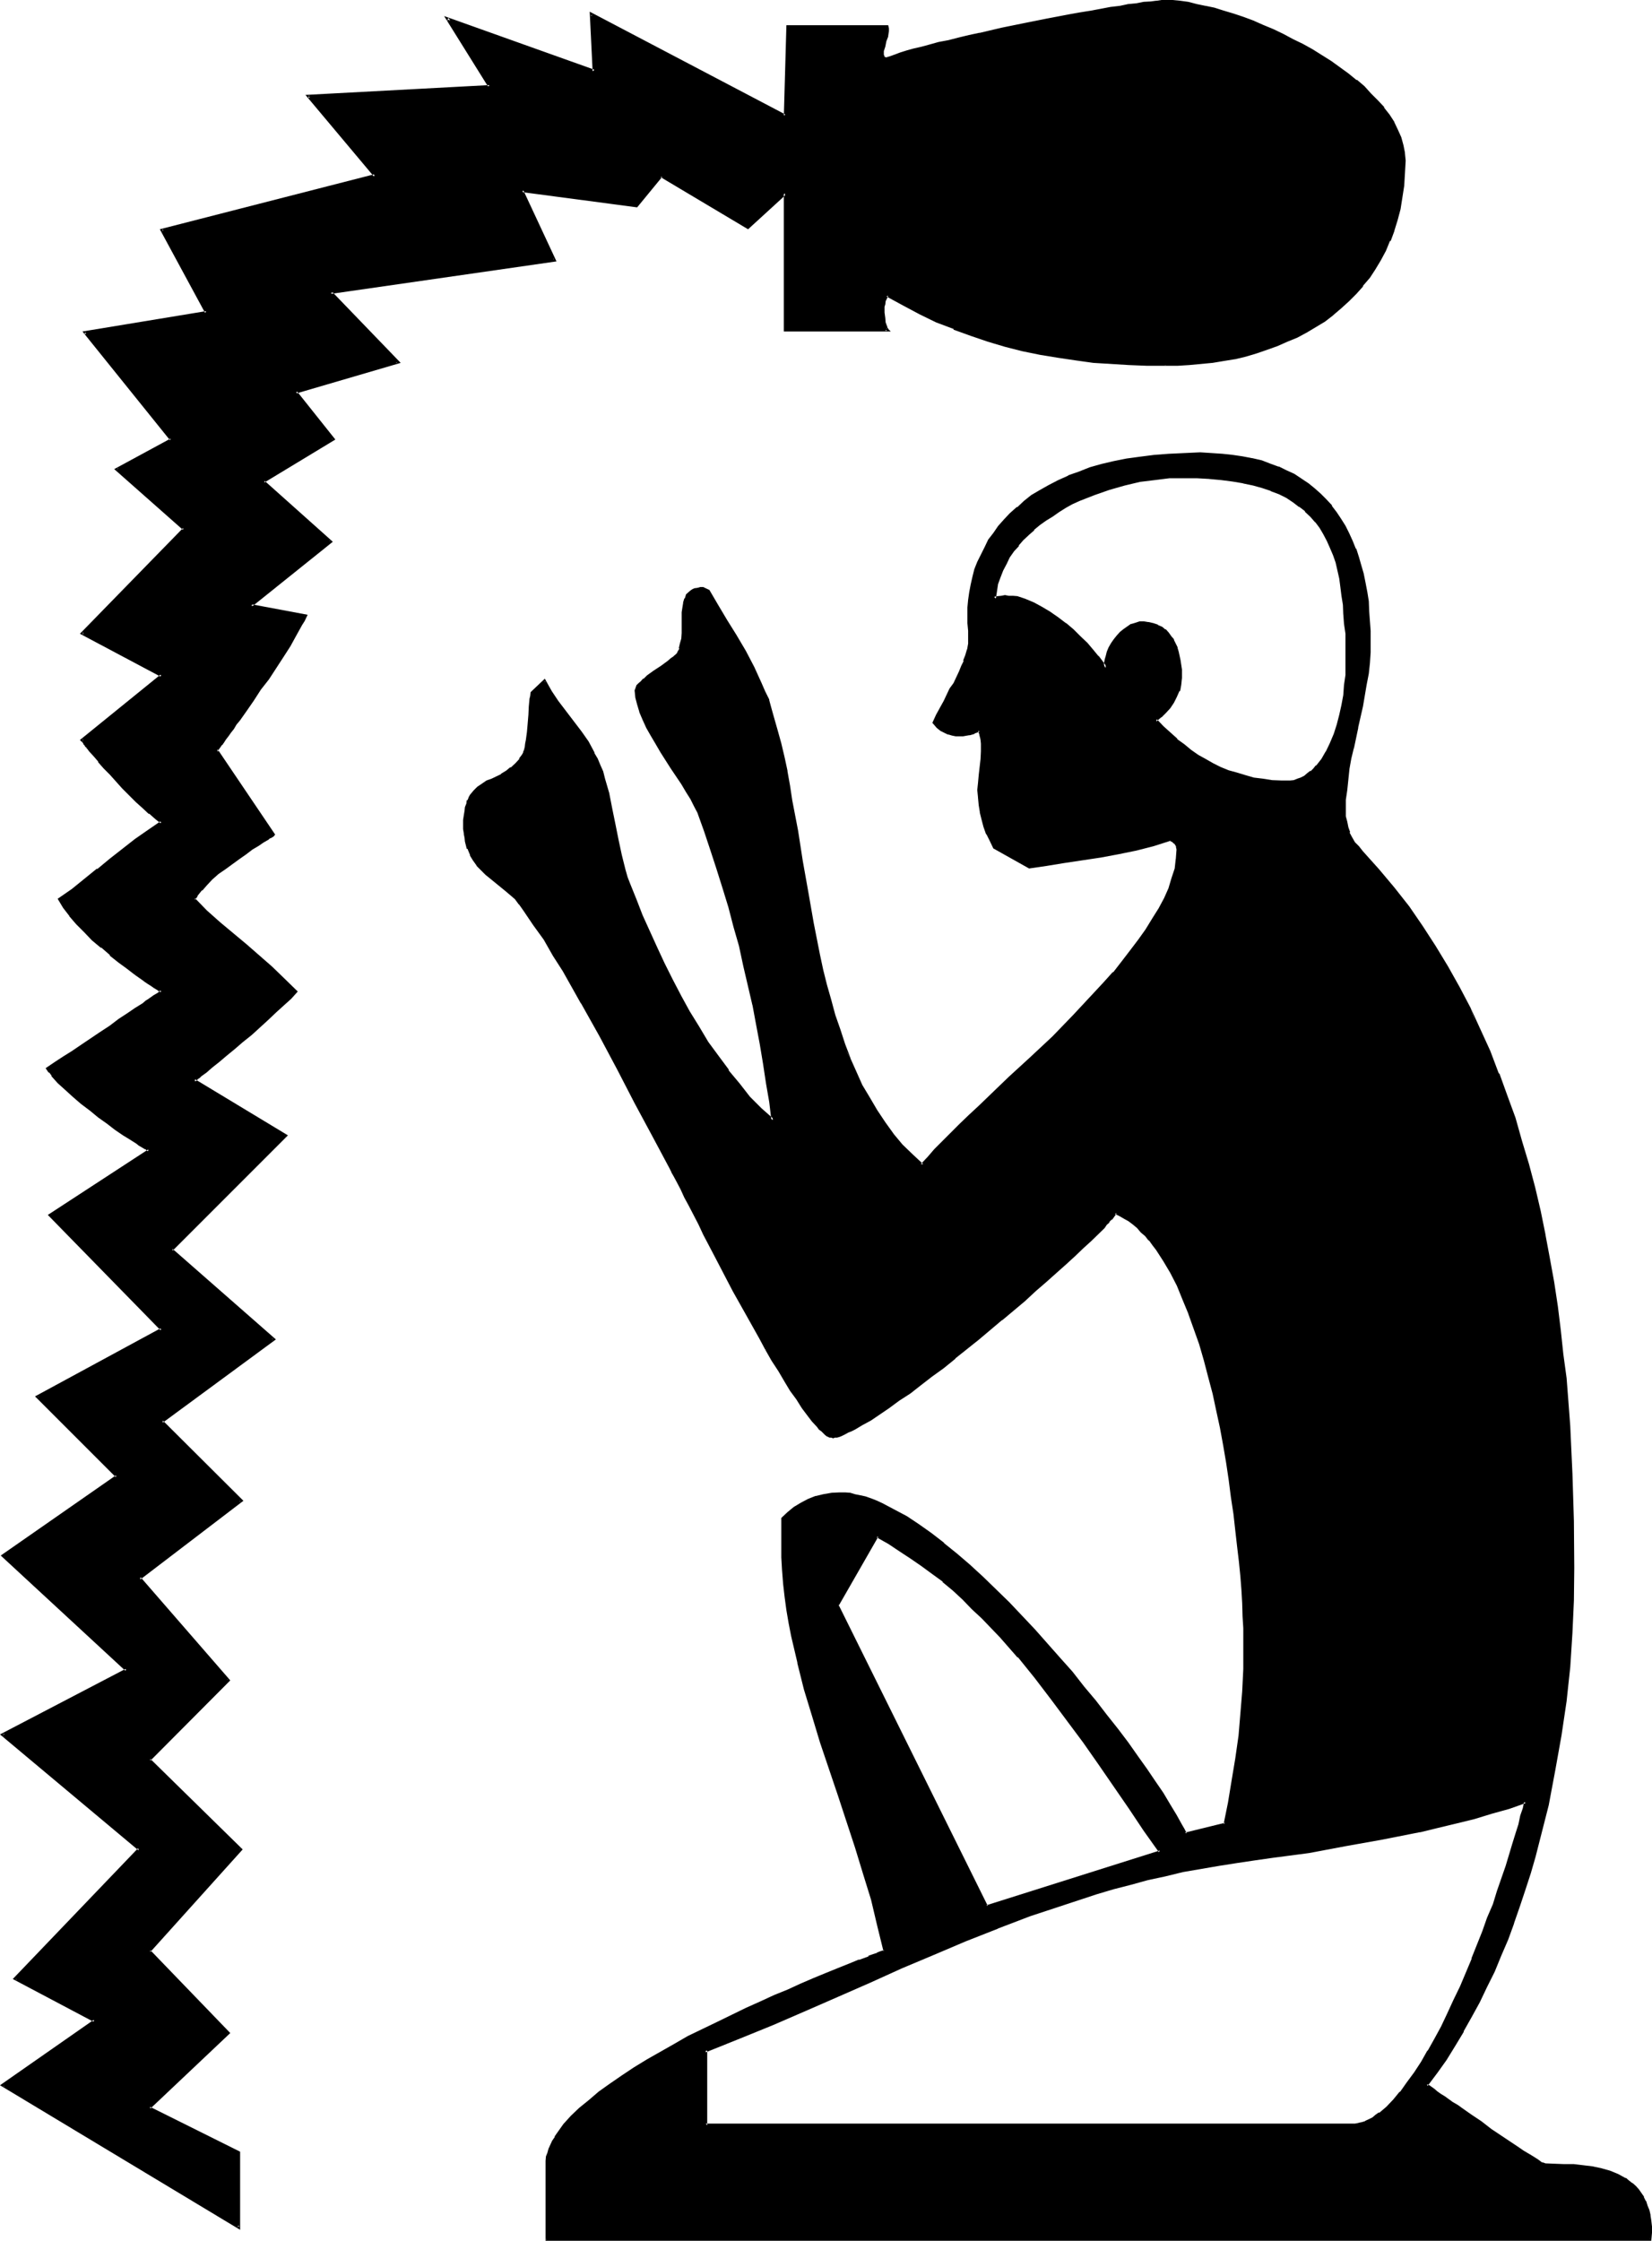 <?xml version="1.0" encoding="UTF-8" standalone="no"?>
<svg
   version="1.0"
   width="114.986mm"
   height="155.905mm"
   id="svg10"
   sodipodi:docname="Pure-Clean.wmf"
   xmlns:inkscape="http://www.inkscape.org/namespaces/inkscape"
   xmlns:sodipodi="http://sodipodi.sourceforge.net/DTD/sodipodi-0.dtd"
   xmlns="http://www.w3.org/2000/svg"
   xmlns:svg="http://www.w3.org/2000/svg">
  <sodipodi:namedview
     id="namedview10"
     pagecolor="#ffffff"
     bordercolor="#000000"
     borderopacity="0.25"
     inkscape:showpageshadow="2"
     inkscape:pageopacity="0.0"
     inkscape:pagecheckerboard="0"
     inkscape:deskcolor="#d1d1d1"
     inkscape:document-units="mm" />
  <defs
     id="defs1">
    <pattern
       id="WMFhbasepattern"
       patternUnits="userSpaceOnUse"
       width="6"
       height="6"
       x="0"
       y="0" />
  </defs>
  <path
     style="fill:#000000;fill-opacity:1;fill-rule:evenodd;stroke:none"
     d="m 230.784,403.872 -10.56,18.24 39.264,79.2 45.792,-14.4 -4.032,-5.568 -3.936,-5.856 -4.032,-5.856 -4.032,-5.76 -4.032,-5.856 -4.224,-5.76 -4.128,-5.664 -4.416,-5.568 -4.512,-5.472 -4.704,-5.28 -4.704,-5.088 -2.592,-2.4 -2.592,-2.4 -2.496,-2.304 -2.592,-2.208 -2.784,-2.304 -2.784,-2.112 -2.88,-1.92 -2.88,-1.92 -3.072,-1.92 z m 94.848,85.632 -4.992,0.672 -9.6,1.824 -4.512,0.96 -4.704,1.152 -4.512,1.056 -4.512,1.344 -4.512,1.248 -8.736,2.784 -8.736,3.072 -8.352,3.264 -8.544,3.36 -8.448,3.552 -8.448,3.552 -8.16,3.744 -8.64,3.648 -8.352,3.744 -8.544,3.744 -8.736,3.552 -8.928,3.552 v -0.192 19.776 h 170.016 0.768 l 1.056,-0.384 0.96,-0.096 0.768,-0.384 0.96,-0.48 0.96,-0.48 0.96,-0.672 0.864,-0.576 1.92,-1.536 1.92,-1.92 1.824,-2.112 1.728,-2.4 1.92,-2.592 1.824,-2.88 1.728,-2.88 1.824,-3.264 1.824,-3.264 1.536,-3.36 1.824,-3.552 1.632,-3.552 3.072,-7.296 2.688,-7.296 1.44,-3.552 1.344,-3.552 1.152,-3.36 1.056,-3.36 1.152,-3.264 0.96,-3.072 0.96,-2.88 0.864,-2.592 0.672,-2.496 0.576,-2.208 0.48,-2.112 0.192,-0.768 0.288,-0.864 -4.512,1.44 -4.512,1.344 -4.704,1.248 -4.608,1.344 -4.704,1.056 -4.896,1.152 -9.696,1.92 -9.696,1.824 -9.696,1.632 -9.504,1.44 -4.704,0.672 z M 143.808,588.96 v -19.584 l 0.192,-1.152 0.192,-0.96 0.096,-1.152 0.384,-0.96 0.48,-0.96 0.48,-1.152 0.576,-0.96 0.672,-1.152 1.632,-2.016 1.92,-2.112 2.304,-2.304 2.4,-2.112 2.592,-2.112 2.88,-2.112 3.072,-2.016 3.264,-2.112 3.36,-2.112 3.552,-2.112 3.552,-1.92 3.744,-2.112 7.584,-3.744 7.584,-3.744 3.744,-1.536 3.744,-1.824 3.552,-1.44 3.552,-1.632 3.36,-1.44 3.264,-1.344 3.072,-1.248 2.88,-1.152 2.592,-0.96 2.592,-0.96 2.112,-0.768 0.96,-0.48 0.96,-0.384 -1.44,-6.816 -1.824,-6.72 -2.112,-7.008 -2.016,-6.72 -4.608,-13.92 -4.512,-13.92 -2.208,-6.912 -1.92,-7.008 -2.016,-6.912 -1.44,-6.912 -0.768,-3.456 -0.48,-3.552 -0.48,-3.36 -0.48,-3.552 -0.192,-3.456 -0.288,-3.36 v -3.552 -3.36 -3.264 l 1.536,-1.44 1.632,-1.344 1.824,-1.056 1.728,-0.96 1.92,-0.672 2.112,-0.672 2.112,-0.288 2.112,-0.192 1.344,0.192 1.248,0.096 1.44,0.192 1.344,0.288 1.44,0.384 1.44,0.48 1.44,0.672 1.44,0.576 1.44,0.864 1.632,0.768 3.264,1.824 3.264,2.112 3.168,2.208 3.456,2.592 3.36,2.88 3.36,2.976 3.456,3.072 3.36,3.36 3.36,3.36 3.552,3.552 3.264,3.552 6.624,7.488 3.264,3.744 3.072,3.648 3.072,3.744 2.88,3.84 2.88,3.552 2.784,3.648 2.4,3.552 2.4,3.36 2.304,3.36 2.112,3.072 1.728,2.976 1.632,2.688 1.44,2.592 0.672,1.152 0.672,1.152 10.368,-2.496 1.056,-5.76 1.152,-5.664 0.96,-5.952 0.672,-5.856 0.672,-5.856 0.288,-5.952 0.288,-5.856 0.192,-5.568 v -2.496 l -0.192,-2.688 -0.096,-3.072 -0.192,-3.456 -0.192,-3.36 -0.288,-3.744 -0.288,-4.032 -0.384,-4.032 -0.48,-4.224 -0.48,-4.128 -0.672,-4.608 -0.576,-4.32 -0.864,-4.512 -0.768,-4.512 -0.864,-4.704 -0.96,-4.512 -0.96,-4.512 -1.056,-4.416 -1.152,-4.32 -1.344,-4.224 -1.248,-4.224 -1.44,-3.84 -1.632,-3.936 -1.44,-3.552 -1.824,-3.36 -1.728,-3.072 -2.016,-2.88 -0.96,-1.344 -0.96,-1.248 -0.96,-1.152 -1.152,-1.152 -1.056,-1.152 -1.056,-0.96 -1.056,-0.768 -1.344,-0.672 -1.152,-0.672 -1.248,-0.576 -0.288,0.48 -0.48,0.48 -0.576,0.672 -0.48,0.576 -0.576,0.672 -0.864,0.768 -1.632,1.632 -1.728,1.824 -2.112,1.92 -2.112,2.112 -2.4,2.112 -2.4,2.4 -2.784,2.304 -2.784,2.4 -2.88,2.592 -5.952,4.992 -6.144,5.184 -6.144,4.992 -3.072,2.304 -3.072,2.4 -2.88,2.208 -2.976,2.112 -2.688,1.92 -2.592,2.016 -2.592,1.632 -2.304,1.536 -2.208,1.344 -1.92,1.152 -1.056,0.48 -0.768,0.288 -0.768,0.48 -0.864,0.288 -0.672,0.192 -0.576,0.192 -0.48,0.192 h -0.48 -0.48 l -0.48,-0.192 -0.384,-0.192 -0.48,-0.288 -0.48,-0.48 -0.672,-0.384 -0.48,-0.576 -0.576,-0.672 -1.152,-1.344 -1.344,-1.728 -1.44,-1.824 -1.44,-2.208 -1.632,-2.304 -1.44,-2.592 -1.632,-2.592 -1.728,-2.688 -1.632,-2.976 -1.632,-2.88 -3.552,-6.24 -3.36,-6.144 -3.264,-6.144 -1.632,-3.072 -1.44,-2.976 -1.44,-2.688 -1.344,-2.784 -1.248,-2.592 -1.344,-2.4 -1.056,-2.112 -1.056,-2.112 -0.96,-1.728 -0.768,-1.536 -0.288,-0.576 -0.384,-0.672 -0.096,-0.48 -0.384,-0.48 -4.512,-8.448 -4.704,-8.736 -4.512,-8.64 -4.704,-8.928 -4.8,-8.736 -4.896,-8.352 -2.592,-4.224 -2.4,-4.032 -2.784,-4.032 -2.496,-3.936 -1.152,-1.44 -1.344,-1.248 -1.248,-1.344 -1.344,-1.152 -2.592,-2.112 -2.4,-2.016 -1.248,-1.152 -0.96,-1.152 -0.96,-1.344 -0.864,-1.44 -0.672,-1.536 -0.576,-1.824 -0.192,-0.96 -0.192,-1.152 v -1.152 -1.056 -1.344 -1.248 l 0.192,-1.056 0.192,-0.96 0.288,-0.96 0.288,-0.768 0.384,-0.672 0.288,-0.672 0.96,-1.248 0.96,-0.768 1.152,-0.864 1.152,-0.672 1.248,-0.576 2.592,-1.344 1.344,-0.768 1.248,-0.96 1.152,-1.152 1.152,-1.344 0.672,-0.768 0.48,-0.768 0.096,-0.864 0.192,-0.672 0.192,-0.96 0.096,-0.96 0.384,-2.112 0.096,-2.112 0.192,-2.208 0.192,-2.304 0.096,-1.92 0.192,-0.96 0.192,-0.768 3.168,-3.264 0.864,1.44 0.768,1.44 1.824,2.784 4.032,5.28 2.112,2.592 1.728,2.784 1.632,2.88 0.864,1.44 0.576,1.632 0.672,1.824 0.672,1.92 0.96,3.84 0.96,4.032 0.768,4.128 0.672,4.032 0.768,4.032 1.152,3.84 0.48,1.824 0.864,1.92 1.632,4.032 1.536,4.224 2.016,4.128 1.92,4.224 1.92,4.224 2.112,4.224 2.208,4.32 2.304,4.032 2.4,4.032 2.496,4.032 2.688,3.936 2.784,3.744 2.688,3.36 2.976,3.552 3.072,3.072 3.072,2.88 -0.672,-4.8 -0.672,-4.992 -0.768,-5.184 -0.96,-5.088 -0.96,-5.088 -1.056,-5.184 -2.208,-10.368 -1.344,-5.184 -1.248,-5.184 -1.44,-5.184 -1.44,-4.992 -1.632,-4.992 -1.632,-4.992 -1.824,-4.992 -1.728,-4.896 -0.768,-1.632 -1.056,-1.92 -1.056,-1.92 -1.344,-1.92 -2.688,-4.224 -2.784,-4.224 -1.344,-2.208 -1.248,-2.112 -1.152,-2.112 -0.96,-2.112 -0.768,-1.92 -0.672,-1.92 -0.288,-2.016 -0.192,-1.728 v -0.48 l 0.288,-0.48 0.48,-0.672 0.672,-0.672 0.672,-0.576 0.768,-0.672 1.92,-1.344 1.824,-1.248 1.92,-1.344 0.864,-0.576 0.576,-0.672 0.672,-0.48 0.288,-0.48 0.672,-1.152 0.288,-1.248 0.192,-1.536 0.192,-1.248 v -2.88 l 0.192,-2.784 v -1.248 l 0.288,-1.152 0.288,-1.152 0.384,-0.768 0.768,-0.864 0.288,-0.288 0.48,-0.384 0.576,-0.096 0.576,-0.192 h 0.672 l 0.768,-0.192 1.344,0.672 2.208,3.936 2.496,4.032 2.4,4.032 2.4,4.032 2.304,4.224 1.92,4.128 0.96,2.304 0.768,2.112 0.864,2.208 0.672,2.496 0.96,3.168 0.768,3.552 0.864,3.552 0.768,3.744 0.768,3.744 0.672,3.84 1.44,7.968 1.344,8.064 1.248,8.256 1.44,8.256 1.824,8.064 0.768,4.032 0.96,4.032 1.152,4.032 1.152,3.84 1.152,3.936 1.44,3.648 1.248,3.744 1.632,3.744 1.632,3.36 1.92,3.456 1.92,3.36 2.112,3.072 2.304,3.072 2.4,2.784 2.592,2.688 2.784,2.592 1.632,-1.92 1.92,-2.112 2.112,-2.112 2.112,-2.112 2.208,-2.4 2.4,-2.304 2.592,-2.4 2.784,-2.4 5.28,-5.184 5.664,-5.28 5.664,-5.568 5.664,-5.472 5.376,-5.664 2.592,-2.88 2.4,-2.784 2.4,-2.88 2.304,-2.784 2.112,-2.88 1.92,-2.784 1.728,-2.688 1.632,-2.784 1.44,-2.688 1.152,-2.592 0.96,-2.784 0.672,-2.592 0.288,-2.4 0.192,-2.592 v -0.864 l -0.48,-0.576 -0.48,-0.672 -0.96,-0.48 -4.416,1.248 -4.608,1.152 -4.608,1.152 -4.608,0.768 -9.6,1.536 -4.704,0.576 -4.608,0.864 -9.216,-5.376 -0.864,-1.728 -0.768,-1.824 -0.672,-1.728 -0.672,-2.016 -0.48,-1.92 -0.096,-1.92 -0.384,-1.92 v -1.92 l 0.192,-1.824 0.192,-2.112 0.48,-4.224 v -2.016 -2.112 -0.96 l -0.192,-0.864 -0.288,-0.768 -0.384,-0.864 h -0.096 l -0.192,0.192 -0.48,0.192 -0.48,0.096 -0.48,0.192 -0.864,0.288 -0.768,0.192 -0.864,0.192 h -1.728 l -0.96,-0.192 -1.152,-0.288 -0.96,-0.48 -0.96,-0.48 -0.96,-0.864 -0.864,-0.96 0.864,-1.92 0.96,-1.92 0.96,-1.824 0.768,-1.632 0.864,-1.632 0.96,-1.44 1.44,-3.072 0.672,-1.44 0.672,-1.248 0.48,-1.632 0.288,-1.44 0.288,-1.632 0.192,-1.632 v -1.728 l -0.192,-2.016 -0.096,-1.92 v -2.112 l 0.096,-2.112 0.384,-1.92 0.288,-2.112 0.48,-1.92 0.672,-1.92 0.768,-1.92 0.864,-1.92 0.96,-2.016 0.96,-1.728 1.248,-1.92 1.344,-1.824 1.44,-1.632 1.632,-1.728 1.728,-1.632 1.824,-1.44 2.112,-1.632 2.112,-1.344 2.208,-1.248 2.592,-1.248 2.592,-1.152 2.784,-1.152 2.88,-0.96 3.072,-0.96 3.072,-0.672 3.36,-0.768 3.552,-0.48 3.744,-0.48 3.84,-0.384 4.128,-0.192 h 4.128 2.976 l 2.88,0.192 2.592,0.384 2.688,0.288 2.496,0.672 2.4,0.48 2.208,0.768 2.304,0.864 1.92,0.96 2.112,0.96 1.824,1.056 1.728,1.344 1.824,1.248 1.44,1.536 1.44,1.44 1.44,1.632 1.344,1.536 1.056,1.824 1.152,1.728 0.96,2.016 0.96,2.112 0.864,1.92 0.768,2.112 0.672,2.208 0.672,2.304 0.48,2.208 0.288,2.496 0.288,2.4 0.384,2.592 0.192,2.592 0.096,2.592 v 2.592 3.072 l -0.288,2.688 -0.384,2.88 -0.288,2.976 -1.152,5.664 -1.056,5.472 -1.344,5.472 -0.48,2.784 -0.48,2.688 -0.48,2.592 -0.288,2.784 -0.192,2.784 -0.192,2.496 0.192,1.824 0.192,1.44 0.288,1.44 0.48,1.44 0.672,1.344 0.768,1.248 0.96,1.152 1.152,1.344 4.224,4.608 4.032,5.088 3.84,4.8 3.552,5.184 3.456,5.184 3.168,5.28 3.072,5.568 2.976,5.472 2.496,5.664 2.592,5.664 2.304,5.76 2.304,6.048 1.92,5.76 1.92,5.952 1.632,6.144 1.728,6.144 1.344,6.144 1.44,6.144 1.152,6.144 0.96,6.336 0.96,6.336 0.96,6.24 0.672,6.336 0.672,6.336 0.576,6.24 0.48,6.336 0.384,6.336 0.288,6.24 0.192,6.144 0.096,6.336 0.192,12.288 -0.192,8.544 -0.096,4.32 -0.384,4.224 -0.096,4.512 -0.48,4.416 -0.384,4.512 -0.576,4.512 -1.344,9.024 -1.44,9.12 -1.92,9.024 -0.96,4.512 -1.152,4.512 -1.152,4.512 -1.248,4.416 -1.536,4.512 -1.44,4.32 -1.44,4.416 -1.632,4.224 -1.728,4.128 -1.824,4.224 -1.92,4.032 -1.92,4.032 -2.112,3.936 -2.112,3.648 -2.304,3.744 -2.208,3.744 -2.4,3.552 -2.592,3.36 0.48,0.384 0.672,0.48 0.768,0.48 0.768,0.576 0.96,0.672 1.056,0.672 2.016,1.44 1.344,0.768 1.152,0.864 2.4,1.728 2.592,1.824 2.784,1.92 2.496,1.824 2.496,1.536 2.208,1.632 1.152,0.672 1.92,1.248 0.96,0.48 0.864,0.576 0.576,0.48 0.576,0.288 0.48,0.192 0.48,0.096 0.096,0.192 h 4.896 l 2.4,0.192 2.4,0.096 2.496,0.384 2.4,0.48 2.208,0.672 2.112,0.768 1.92,1.152 1.056,0.576 0.768,0.672 0.768,0.864 0.864,0.768 0.672,0.96 0.576,0.96 0.48,0.96 0.48,1.152 0.384,1.344 0.288,1.248 0.288,1.44 v 1.44 1.632 1.824 z M 306.528,95.904 h -4.704 l -4.8,-0.192 -4.704,-0.288 -4.704,-0.48 -4.608,-0.48 -4.704,-0.672 -4.704,-0.864 -4.512,-1.056 -4.704,-1.152 -4.512,-1.344 -4.512,-1.44 -4.416,-1.728 -4.512,-1.824 -4.32,-2.112 -4.416,-2.208 -4.32,-2.496 -0.384,0.672 -0.288,0.864 -0.288,0.768 v 0.768 l -0.192,1.632 0.192,1.344 0.288,1.248 0.288,0.96 0.192,0.48 0.192,0.192 v 0.192 0.096 h -26.88 v -36 l -9.696,9.024 -22.944,-13.536 -6.432,7.776 -30.048,-3.936 8.352,18.336 -58.752,8.544 17.76,18.24 -26.88,7.872 9.696,12.48 -18.24,11.04 17.664,15.84 -20.928,16.8 14.4,2.688 -0.576,1.152 -0.672,1.152 -1.44,2.592 -1.632,2.688 -1.824,2.976 -3.84,5.76 -2.112,2.88 -1.92,2.784 -1.824,2.784 -1.728,2.592 -0.96,1.056 -0.672,1.056 -0.768,1.056 -0.672,0.96 -0.672,0.864 -0.48,0.672 -0.48,0.768 -0.48,0.48 -0.288,0.48 -0.192,0.288 -0.192,0.192 -0.192,0.192 15.072,22.08 -0.192,0.192 -0.096,0.192 -0.384,0.192 -0.48,0.096 -0.48,0.384 -1.152,0.768 -1.248,0.768 -1.632,1.056 -1.728,1.248 -1.824,1.248 -3.552,2.592 -1.728,1.536 -1.632,1.248 -1.632,1.44 -1.344,1.44 -1.056,1.344 -0.384,0.672 -0.288,0.576 3.264,3.072 3.36,3.072 6.816,5.952 6.72,6.048 3.456,2.88 3.168,3.264 -1.632,1.632 -1.728,1.728 -2.112,1.92 -2.112,1.92 -4.32,3.936 -2.304,1.92 -2.208,1.824 -2.016,1.728 -2.016,1.632 -1.632,1.44 -0.864,0.672 -0.768,0.672 -0.864,0.48 -0.48,0.48 -0.48,0.48 -0.48,0.288 -0.288,0.288 -0.288,0.192 -0.192,0.192 24.192,14.496 -30.144,30.048 26.784,23.52 -29.376,21.6 20.832,20.832 -26.688,20.352 23.424,26.88 -20.832,20.832 24.096,23.616 -24.096,26.784 20.832,21.504 -20.832,19.68 23.424,11.712 v 19.68 L 0.672,548.352 24.864,531.36 3.84,520.224 36.672,486.336 0.672,456.288 33.312,439.104 0.672,409.056 30.72,388.224 9.888,367.2 42.528,349.632 13.056,319.488 39.264,302.592 V 302.4 h -0.192 l -0.288,-0.192 -0.288,-0.288 -0.48,-0.288 -0.672,-0.384 -0.672,-0.288 -0.672,-0.48 -1.632,-1.152 -1.92,-1.152 -1.92,-1.44 -2.208,-1.632 -2.112,-1.632 -2.496,-1.728 -2.016,-1.824 -2.304,-1.728 -1.92,-1.92 -1.92,-1.824 -1.632,-1.728 -0.864,-0.864 -0.576,-0.96 2.016,-1.248 2.304,-1.44 2.4,-1.536 2.496,-1.536 4.992,-3.456 2.4,-1.632 2.4,-1.728 2.112,-1.44 2.304,-1.44 1.728,-1.344 0.96,-0.672 0.672,-0.48 0.768,-0.48 0.672,-0.48 0.48,-0.288 0.48,-0.384 0.384,-0.288 0.288,-0.192 0.192,-0.096 -0.192,-0.192 -0.288,-0.192 -0.384,-0.288 -0.48,-0.288 -0.672,-0.384 -0.576,-0.48 -0.672,-0.48 -0.768,-0.48 -0.96,-0.672 -1.824,-1.248 -2.304,-1.632 -2.016,-1.632 -2.304,-1.728 -2.304,-1.92 -2.208,-2.112 -2.304,-2.112 -1.92,-2.112 -1.728,-2.112 -1.632,-2.112 -0.672,-1.152 -0.672,-0.96 3.456,-2.4 6.72,-5.376 3.264,-2.592 6.816,-5.088 3.168,-2.496 3.456,-2.208 -1.44,-1.152 -1.632,-1.248 -1.824,-1.632 -1.632,-1.632 -3.552,-3.552 -3.36,-3.552 -1.44,-1.824 -1.44,-1.632 -1.344,-1.44 -1.152,-1.248 -0.48,-0.672 -0.48,-0.48 -0.288,-0.48 -0.288,-0.48 -0.192,-0.192 -0.192,-0.288 -0.096,-0.192 L 42.528,177.6 21.696,166.464 48.48,139.008 30.72,123.36 45.12,115.584 22.272,87.264 54.336,82.176 42.528,60.672 98.688,46.272 81.12,25.248 128.832,22.656 117.6,5.088 l 38.688,13.728 -0.672,-15.072 50.88,26.688 0.672,-23.424 h 26.208 l 0.096,0.48 V 8.16 l -0.288,1.248 -0.288,1.44 -0.48,1.344 -0.192,1.248 -0.192,0.48 v 0.48 l 0.192,0.48 0.288,0.384 0.384,0.096 0.48,0.192 0.96,-0.48 1.152,-0.48 1.44,-0.48 1.728,-0.48 1.824,-0.48 1.92,-0.48 2.304,-0.672 2.4,-0.48 2.4,-0.672 2.592,-0.576 2.784,-0.672 2.88,-0.672 5.856,-1.152 5.952,-1.248 5.952,-1.344 5.856,-1.056 2.88,-0.576 2.784,-0.48 2.592,-0.48 2.496,-0.48 2.496,-0.288 2.4,-0.288 2.112,-0.384 1.728,-0.288 1.824,-0.192 1.632,-0.192 h 1.248 l 0.96,-0.096 1.92,0.096 2.016,0.192 2.112,0.384 2.016,0.288 2.496,0.48 2.4,0.672 2.4,0.576 2.4,0.864 2.592,0.768 2.592,0.96 2.592,1.152 2.784,1.152 2.592,1.248 2.592,1.344 2.592,1.248 2.592,1.44 4.8,3.072 4.512,3.264 2.112,1.632 1.92,1.728 2.016,1.824 1.536,1.92 1.632,1.824 1.44,1.92 1.344,1.92 0.96,1.92 0.768,2.016 0.672,1.92 0.288,2.112 0.192,1.92 -0.192,3.36 -0.096,3.264 -0.48,3.072 -0.672,2.88 -0.672,2.88 -0.768,2.976 -1.152,2.592 -1.152,2.592 -1.248,2.4 -1.44,2.4 -1.44,2.304 -1.824,2.112 -1.824,2.016 -1.728,2.016 -2.112,1.728 -2.112,1.824 -2.208,1.536 -2.304,1.536 -2.4,1.44 -2.4,1.248 -2.592,1.152 -2.592,1.152 -2.784,0.96 -2.784,0.96 -2.688,0.672 -2.88,0.768 -2.976,0.48 -3.072,0.48 -2.88,0.384 -3.072,0.288 -3.072,0.192 z m 4.704,29.376 -1.728,0.192 h -2.016 l -3.84,0.288 -3.84,0.672 -4.032,0.768 -3.936,1.152 -4.032,1.44 -3.84,1.632 -2.016,0.768 -1.728,1.056 -1.824,1.056 -1.728,1.152 -1.632,1.152 -1.632,1.152 -1.632,1.248 -1.44,1.344 -1.248,1.44 -1.344,1.44 -1.248,1.632 -1.152,1.632 -0.768,1.536 -0.96,1.824 -0.672,1.728 -0.672,2.016 -0.48,1.728 -0.288,2.112 0.96,-0.288 0.96,-0.192 h 0.96 0.96 l 1.152,0.192 0.96,0.096 2.112,0.48 2.208,1.056 2.112,1.056 2.112,1.344 2.112,1.44 2.112,1.632 1.92,1.632 1.92,1.728 1.632,1.824 1.632,1.536 1.44,1.632 1.152,1.632 0.96,1.44 v -1.152 -0.96 l 0.288,-1.056 0.384,-0.96 0.48,-1.152 0.672,-0.96 0.576,-1.152 0.672,-0.96 0.768,-0.864 1.056,-0.768 0.96,-0.672 0.96,-0.672 1.152,-0.288 0.96,-0.288 h 1.056 l 1.152,0.096 1.344,0.384 1.056,0.48 1.152,0.48 0.864,0.672 0.768,0.768 0.672,0.768 0.576,1.056 0.576,0.96 0.48,0.96 0.288,1.152 0.48,2.208 0.192,2.304 0.096,2.208 -0.096,1.632 -0.48,1.632 -0.672,1.632 -0.864,1.44 -0.96,1.248 -1.056,1.344 -1.152,1.248 -1.344,0.96 2.016,1.824 1.728,1.632 1.824,1.632 1.728,1.536 1.92,1.536 1.824,1.248 2.112,1.152 1.92,1.152 1.92,0.96 2.112,0.768 2.112,0.864 2.208,0.576 2.304,0.48 2.4,0.48 2.592,0.384 2.592,0.096 h 1.152 l 0.96,-0.096 1.152,-0.192 0.96,-0.288 0.768,-0.384 0.96,-0.48 1.056,-0.576 0.768,-0.672 0.768,-0.672 0.672,-0.768 1.44,-1.824 1.152,-1.92 1.152,-2.304 0.96,-2.4 0.768,-2.4 0.864,-2.592 0.48,-2.784 0.48,-2.592 0.288,-2.592 0.192,-2.688 0.192,-2.4 v -2.976 l -0.192,-2.688 v -2.784 l -0.192,-2.592 -0.096,-2.592 -0.384,-2.4 -0.192,-2.4 -0.288,-2.304 -0.48,-2.208 -0.48,-2.304 -0.48,-2.112 -0.672,-1.92 -0.768,-1.92 -0.864,-1.824 -0.96,-1.728 -0.96,-1.632 -1.152,-1.632 -1.248,-1.44 -1.44,-1.44 -1.44,-1.152 -1.824,-1.344 -1.728,-1.056 -2.016,-0.96 -2.208,-0.864 -2.304,-0.768 -2.4,-0.864 -2.592,-0.48 -2.784,-0.48 -3.072,-0.48 -2.976,-0.192 -3.456,-0.096 z"
     id="path1" />
  <path
     style="fill:#000000;fill-opacity:1;fill-rule:evenodd;stroke:none"
     d="m 325.44,489.216 -4.8,0.672 -9.6,1.728 -4.608,0.96 -4.704,1.152 -4.512,1.152 -4.512,1.248 -4.416,1.344 -8.832,2.688 -8.64,3.072 -8.544,3.264 -8.544,3.456 -8.448,3.552 -8.352,3.552 -8.256,3.648 -8.544,3.744 -8.448,3.744 -8.544,3.648 -8.736,3.552 -8.928,3.456 0.576,0.48 v -0.192 h -0.672 V 559.2 h 170.304 0.768 0.192 l 0.864,-0.192 h 0.096 l 0.864,-0.096 0.96,-0.48 0.96,-0.576 h 0.192 l 0.768,-0.48 0.96,-0.576 0.96,-0.672 1.92,-1.632 1.824,-1.728 1.92,-2.112 v -0.192 l 1.824,-2.4 1.92,-2.592 1.728,-2.784 1.824,-3.072 1.728,-3.168 1.824,-3.264 1.632,-3.36 1.728,-3.552 1.632,-3.552 3.072,-7.296 2.88,-7.296 1.344,-3.552 1.248,-3.744 1.344,-3.36 2.112,-6.432 1.92,-6.048 0.768,-2.688 0.672,-2.496 0.672,-2.208 0.48,-1.92 0.288,-0.864 0.288,-1.44 -4.992,1.44 -4.608,1.44 -4.608,1.344 -4.608,1.152 -4.896,1.248 -4.8,0.96 h 0.096 l -9.696,2.112 -9.792,1.824 -9.696,1.536 -9.6,1.536 -4.704,0.576 -4.512,0.672 0.192,0.672 4.512,-0.672 4.704,-0.672 9.504,-1.248 9.696,-1.824 9.696,-1.728 9.696,-1.92 h 0.192 l 4.704,-1.152 4.8,-1.152 4.704,-1.152 4.704,-1.44 4.512,-1.248 4.32,-1.536 -0.48,-0.48 -0.096,0.864 -0.192,0.96 -0.672,1.92 -0.48,2.304 -0.768,2.4 -0.864,2.784 -1.728,5.76 -2.304,6.624 -1.056,3.456 -1.536,3.552 -1.248,3.552 -2.88,7.2 h 0.096 l -3.072,7.296 -1.728,3.552 -1.632,3.552 -1.632,3.456 -1.728,3.168 -1.824,3.264 v -0.192 l -1.728,3.072 -1.824,2.784 -1.92,2.592 -1.824,2.592 v -0.192 l -1.728,2.112 -1.824,1.92 -1.92,1.632 v -0.192 l -0.96,0.672 -0.768,0.672 -0.96,0.48 -1.056,0.48 h 0.192 l -0.96,0.288 -0.96,0.192 h 0.192 l -1.056,0.192 H 355.68 185.664 l 0.384,0.48 v -19.776 h -0.672 v 0.672 l 9.312,-3.744 8.736,-3.552 8.64,-3.744 8.352,-3.648 8.544,-3.744 8.256,-3.744 8.448,-3.552 8.352,-3.552 8.544,-3.36 h -0.096 l 8.544,-3.264 8.736,-2.88 8.736,-2.88 4.512,-1.344 4.512,-1.152 4.512,-1.248 4.512,-0.96 4.704,-1.152 9.504,-1.632 4.896,-0.768 z"
     id="path2" />
  <path
     style="fill:#000000;fill-opacity:1;fill-rule:evenodd;stroke:none"
     d="m 143.808,588.576 0.48,0.384 v -19.584 -1.152 0.192 l 0.192,-1.152 0.192,-0.96 0.48,-0.96 h -0.192 l 0.48,-0.96 0.48,-1.152 0.672,-0.96 0.576,-0.96 1.632,-2.304 v 0.192 l 1.824,-2.304 2.208,-2.112 2.496,-2.016 2.688,-2.112 2.976,-2.112 3.072,-2.112 3.168,-2.112 3.456,-2.112 3.36,-2.112 3.552,-1.92 3.744,-2.112 7.584,-3.744 7.584,-3.648 3.744,-1.632 3.648,-1.824 3.552,-1.44 3.552,-1.632 3.456,-1.44 3.168,-1.248 3.072,-1.344 2.976,-1.056 h -0.192 l 2.784,-1.056 2.592,-0.96 h -0.192 l 2.304,-0.768 0.96,-0.288 v -0.192 l 1.248,-0.48 -1.632,-7.104 -1.728,-6.816 -2.016,-6.816 -2.016,-6.912 -4.704,-13.728 -4.512,-13.92 -2.304,-6.912 -1.92,-7.008 -1.824,-7.104 v 0.192 l -1.536,-6.912 -0.672,-3.552 -0.672,-3.456 -0.48,-3.552 -0.288,-3.36 -0.384,-3.552 v 0.096 l -0.096,-3.36 -0.192,-3.552 0.192,-3.36 v -3.264 l -0.192,0.192 1.44,-1.344 1.632,-1.248 1.728,-1.152 1.824,-0.96 v 0.192 l 1.92,-0.864 1.92,-0.48 2.112,-0.48 h 2.112 1.344 l 1.248,0.192 1.344,0.096 1.248,0.384 1.44,0.48 1.44,0.48 v -0.192 l 1.44,0.672 1.536,0.672 1.44,0.768 1.632,0.864 3.168,1.728 h -0.096 l 3.168,2.112 3.456,2.304 3.168,2.496 3.456,2.784 3.36,2.88 3.36,3.264 3.552,3.264 3.456,3.36 3.36,3.552 3.36,3.552 6.624,7.488 3.072,3.648 3.264,3.936 3.072,3.648 h -0.192 l 2.976,3.744 2.88,3.552 2.784,3.744 2.4,3.552 2.4,3.264 2.304,3.36 1.92,3.072 1.92,2.88 1.632,2.976 V 477.6 l 1.44,2.592 0.672,1.152 0.768,1.44 10.848,-2.592 1.248,-6.048 1.056,-5.76 0.96,-5.856 0.768,-5.952 0.48,-5.856 0.48,-5.76 v -0.192 l 0.192,-5.856 0.192,-5.568 v -2.496 l -0.192,-2.688 v -3.072 l -0.192,-3.456 -0.288,-3.36 v -0.192 l -0.192,-3.648 -0.48,-3.936 -0.288,-4.032 -0.48,-4.224 -0.48,-4.32 -0.672,-4.416 -0.672,-4.512 -0.672,-4.512 -0.768,-4.512 -0.96,-4.512 -0.864,-4.512 -1.056,-4.512 -0.96,-4.512 -1.344,-4.416 -1.152,-4.224 -1.44,-4.128 -1.44,-3.936 -1.632,-3.84 -1.44,-3.552 -1.824,-3.456 -1.728,-3.072 V 331.2 l -1.92,-2.784 -0.96,-1.44 -0.96,-1.152 v -0.192 l -1.152,-1.056 -0.96,-1.152 -1.152,-0.96 -1.152,-0.96 v -0.192 l -1.152,-0.768 -1.056,-0.672 h -0.192 l -1.152,-0.672 -1.44,-0.768 -0.672,0.768 -0.288,0.48 -0.672,0.48 v 0.192 l -0.48,0.672 v -0.192 l -0.672,0.768 -0.576,0.672 -3.456,3.552 -2.112,1.824 -2.208,2.112 -2.4,2.208 -2.496,2.304 -2.688,2.4 -2.784,2.4 -2.88,2.4 -6.048,5.184 h 0.192 l -6.24,4.992 -6.144,5.088 -2.976,2.208 -3.072,2.4 -2.88,2.304 -2.88,2.112 -2.784,1.92 -2.784,1.92 -2.4,1.632 -2.4,1.632 -2.112,1.248 -1.92,1.152 -0.96,0.48 -0.864,0.384 -0.768,0.48 -0.864,0.288 0.192,-0.192 -0.768,0.384 -0.672,0.096 h 0.192 -0.672 l -0.48,0.192 h 0.192 l -0.384,-0.192 h -0.48 l -0.288,-0.096 -0.48,-0.384 -0.48,-0.48 v 0.192 l -0.48,-0.48 -0.48,-0.48 -0.672,-0.672 -1.344,-1.44 h 0.192 l -1.248,-1.632 -1.536,-1.92 -1.44,-2.112 -1.632,-2.208 -1.44,-2.592 -1.536,-2.592 -1.824,-2.976 -1.632,-2.688 -0.672,0.288 1.632,2.88 1.824,2.784 1.632,2.784 1.44,2.4 1.632,2.208 1.44,2.304 1.44,1.92 1.248,1.632 1.344,1.44 0.48,0.672 0.672,0.48 0.48,0.48 0.48,0.48 0.48,0.384 h 0.096 l 0.576,0.288 h 0.288 0.192 l 0.48,0.192 0.48,-0.192 h 0.48 0.096 l 0.672,-0.192 0.672,-0.288 0.768,-0.384 0.864,-0.48 0.768,-0.288 0.96,-0.48 1.92,-1.152 2.304,-1.248 2.4,-1.632 2.4,-1.632 2.592,-1.92 2.976,-1.92 2.688,-2.112 2.976,-2.304 3.072,-2.208 3.072,-2.496 v -0.096 l 6.144,-4.896 6.144,-5.184 h 0.096 l 5.952,-4.992 2.784,-2.592 2.784,-2.4 2.688,-2.4 2.592,-2.304 2.304,-2.112 2.208,-2.112 2.112,-1.92 3.456,-3.36 0.576,-0.864 0.672,-0.576 v -0.192 l 0.672,-0.672 v 0.192 l 0.48,-0.672 0.48,-0.672 0.288,-0.48 -0.48,0.192 1.344,0.672 1.152,0.672 1.056,0.576 1.152,0.864 1.152,0.96 0.96,1.152 1.152,0.96 0.96,1.248 v -0.192 l 0.96,1.344 0.96,1.248 1.92,2.976 1.824,3.072 1.728,3.36 1.44,3.552 1.632,3.936 -0.096,-0.192 1.44,4.032 1.44,4.032 1.248,4.32 1.152,4.416 1.152,4.32 0.96,4.512 0.96,4.416 0.864,4.704 0.768,4.512 0.672,4.512 0.576,4.512 0.672,4.416 0.48,4.32 0.48,4.224 0.48,4.032 0.384,3.84 0.288,3.744 0.192,3.36 0.096,3.456 0.192,3.072 v 2.688 2.496 5.568 l -0.288,5.856 -0.48,5.856 -0.48,5.76 -0.864,6.048 -0.96,5.76 -0.96,5.856 -1.152,5.664 0.384,-0.384 -10.56,2.592 0.48,0.192 -0.576,-1.152 -0.672,-1.152 -1.44,-2.592 -1.632,-2.688 -1.824,-3.072 -2.112,-3.072 -2.208,-3.264 -2.4,-3.36 -2.496,-3.552 -2.688,-3.552 -2.976,-3.744 -2.88,-3.744 -3.072,-3.648 -3.072,-3.936 -3.264,-3.648 -6.624,-7.488 -3.36,-3.552 -3.36,-3.552 -3.456,-3.36 -3.36,-3.264 -3.552,-3.264 -3.36,-2.88 -3.456,-2.784 v -0.096 l -3.36,-2.592 -3.264,-2.304 -3.168,-2.112 -3.264,-1.728 -1.632,-0.864 -1.44,-0.768 -1.44,-0.672 -1.44,-0.576 -1.632,-0.576 -1.344,-0.288 -1.44,-0.288 -1.248,-0.384 -1.344,-0.096 h -0.096 -1.344 l -2.112,0.096 -2.208,0.384 -2.016,0.48 h -0.096 l -1.92,0.768 -1.824,0.96 -1.92,1.152 -1.632,1.344 -1.632,1.536 v 3.456 3.36 3.552 l 0.192,3.36 0.288,3.648 0.384,3.36 0.48,3.552 0.576,3.36 0.672,3.456 1.632,6.912 v 0.192 l 1.728,6.912 2.112,6.912 2.112,7.008 4.704,13.92 4.512,13.728 2.112,6.912 2.112,6.816 1.632,6.912 1.632,6.624 0.096,-0.288 -0.96,0.288 -0.96,0.384 h 0.192 l -2.304,0.768 v 0.192 l -2.592,0.96 0.192,-0.192 -2.784,1.152 -2.88,1.152 -3.072,1.248 -3.264,1.344 -3.36,1.44 -3.552,1.632 -3.552,1.44 -3.744,1.728 -3.648,1.632 -7.68,3.744 -7.584,3.648 -3.648,2.112 -3.552,2.016 -3.552,2.016 -3.456,2.112 -3.168,2.112 -3.072,2.112 -2.976,2.112 -2.688,2.304 -2.496,2.016 -2.208,2.112 -1.92,2.112 -1.632,2.304 -0.672,0.96 v 0.192 l -0.672,0.96 -0.48,1.056 -0.48,1.056 -0.288,1.056 -0.384,0.96 -0.096,1.152 v 1.152 19.872 z"
     id="path3" />
  <path
     style="fill:#000000;fill-opacity:1;fill-rule:evenodd;stroke:none"
     d="m 201.984,354.624 -1.632,-2.976 -3.552,-6.24 -3.36,-6.144 -4.896,-9.216 -2.88,-5.664 -1.248,-2.784 -1.344,-2.592 -1.248,-2.4 -1.152,-2.112 -0.96,-2.112 -0.96,-1.728 -0.864,-1.44 -0.288,-0.672 v -0.192 l -0.288,-0.48 -0.48,-0.96 -4.608,-8.352 -4.608,-8.736 -4.608,-8.736 -4.608,-8.928 -4.896,-8.736 -4.8,-8.544 -2.592,-4.032 -2.496,-4.224 -2.688,-3.84 -2.592,-3.936 -1.152,-1.44 -0.192,-0.096 -1.056,-1.344 -1.344,-1.152 -1.248,-1.056 -2.784,-2.304 -2.4,-1.92 -1.152,-1.152 -1.152,-1.248 0.192,0.096 -0.96,-1.248 -0.864,-1.44 -0.576,-1.632 -0.48,-1.824 -0.192,-0.96 -0.192,-0.96 -0.096,-1.152 v -1.056 -1.344 l 0.096,-1.248 v 0.096 l 0.192,-1.152 0.192,-0.96 0.096,-0.768 0.384,-0.768 0.288,-0.672 0.288,-0.672 1.056,-1.152 h -0.192 l 0.96,-0.96 v 0.192 l 1.152,-0.864 1.152,-0.576 1.248,-0.672 2.592,-1.248 1.248,-0.864 1.344,-0.96 1.248,-1.152 1.152,-1.44 0.672,-0.768 0.48,-0.864 0.192,-0.768 0.288,-0.864 0.192,-0.96 0.096,-0.96 0.192,-1.92 0.288,-2.304 0.192,-2.208 0.192,-2.304 0.096,-1.92 v -0.768 l 0.192,-0.864 -0.192,0.192 3.456,-3.264 -0.672,-0.096 0.768,1.44 v 0.096 l 0.864,1.344 1.728,2.784 6.144,7.872 1.824,2.784 1.632,2.88 0.768,1.44 0.672,1.632 v -0.192 l 0.672,1.92 0.576,1.824 0.96,4.032 V 208.8 l 0.864,4.032 0.768,4.128 0.864,4.032 0.768,4.032 0.96,3.84 0.672,1.92 0.672,2.016 h 0.096 l 1.632,4.032 1.632,4.128 1.92,4.224 1.92,4.224 2.016,4.224 2.016,4.128 2.304,4.416 2.304,4.032 2.4,4.224 2.4,3.84 2.784,3.936 2.688,3.648 2.784,3.552 2.88,3.456 3.072,3.168 3.936,3.552 -0.864,-5.952 -0.576,-4.992 -0.864,-4.992 -0.768,-5.184 -0.96,-4.992 -1.152,-5.184 v -0.192 l -2.304,-10.368 -1.248,-5.184 -1.344,-5.088 -1.44,-5.088 -1.44,-5.088 -1.632,-5.088 -1.632,-4.992 -1.728,-4.8 -1.824,-4.896 v -0.192 l -0.768,-1.536 -0.96,-2.016 -1.152,-1.92 -1.248,-1.92 -2.784,-4.224 -2.784,-4.32 -1.248,-2.112 -1.344,-2.112 -1.056,-2.112 -1.056,-2.112 -0.768,-1.92 -0.672,-1.92 -0.288,-1.824 -0.192,-1.728 v 0.192 l 0.192,-0.576 h -0.192 l 0.384,-0.48 0.48,-0.48 0.48,-0.576 0.768,-0.672 h -0.192 l 1.056,-0.672 1.728,-1.248 1.92,-1.344 1.824,-1.248 v -0.192 l 0.768,-0.672 v 0.192 l 0.672,-0.672 h 0.192 l 0.48,-0.576 0.48,-0.48 0.576,-1.344 0.384,-1.248 0.192,-1.344 0.288,-1.44 v -5.664 l 0.192,-1.248 v 0.096 l 0.096,-1.248 v 0.192 l 0.384,-1.152 0.288,-0.864 0.672,-0.576 0.48,-0.384 h -0.192 l 0.48,-0.288 0.48,-0.192 0.672,-0.192 h -0.192 0.864 0.576 l -0.096,-0.096 1.248,0.672 h -0.096 l 2.208,3.84 2.4,3.84 2.496,4.032 2.4,4.128 2.208,4.128 2.016,4.224 0.96,2.304 0.768,2.112 0.864,2.208 0.576,2.304 0.96,3.36 0.864,3.552 0.768,3.552 0.864,3.744 v -0.192 l 0.576,3.84 0.864,3.744 1.248,7.968 1.44,8.064 1.344,8.256 1.44,8.256 1.632,8.16 0.96,4.128 0.96,4.032 0.96,3.84 1.344,4.032 1.056,3.84 1.344,3.744 2.208,3.552 -1.44,-3.744 -1.248,-3.84 -1.344,-3.84 -1.056,-3.936 -1.152,-4.032 -0.96,-3.84 -0.864,-4.032 -1.632,-8.256 -1.44,-8.256 -1.44,-8.064 -1.248,-8.064 -1.536,-7.968 -0.576,-3.84 -0.672,-3.744 v -0.192 l -0.768,-3.552 -0.864,-3.648 -0.96,-3.456 -0.96,-3.36 -0.672,-2.4 -0.576,-2.112 v -0.192 l -1.056,-2.112 -0.96,-2.208 -1.92,-4.224 -2.208,-4.224 -2.496,-4.224 -2.4,-3.84 -2.4,-4.032 -2.304,-3.936 -1.632,-0.768 h -0.768 l -0.672,0.192 -0.576,0.096 h -0.192 l -0.48,0.192 -0.48,0.288 -0.48,0.384 -0.864,0.768 -0.288,0.96 -0.192,0.192 -0.288,0.96 v 0.192 l -0.192,1.152 -0.192,1.248 v 5.664 -0.192 l -0.096,1.44 -0.384,1.344 -0.288,1.248 h 0.192 l -0.672,1.152 0.192,-0.096 -0.48,0.48 -0.672,0.576 0.192,-0.096 -0.864,0.576 -0.768,0.672 -1.824,1.344 -1.92,1.248 -1.728,1.248 -0.864,0.864 h -0.192 l -0.576,0.672 -0.672,0.576 -0.48,0.48 -0.288,0.864 -0.192,0.48 0.192,1.92 0.48,1.824 0.576,1.92 v 0.096 l 0.864,2.016 0.96,2.112 1.152,2.016 1.248,2.112 1.344,2.304 2.688,4.224 2.784,4.128 1.248,2.112 1.152,1.824 0.96,1.92 0.864,1.632 1.728,4.8 1.632,4.896 1.632,4.992 1.632,5.184 1.536,4.992 1.344,5.184 1.44,4.992 1.152,5.376 2.4,10.272 v -0.096 l 0.96,5.184 0.96,5.088 0.864,5.184 0.768,5.088 0.864,4.992 0.576,4.8 0.672,-0.288 -3.264,-2.88 -3.072,-3.072 -2.688,-3.456 -2.976,-3.552 h 0.192 l -2.784,-3.744 -2.688,-3.648 -2.4,-4.032 -2.496,-4.032 -2.208,-4.032 -2.304,-4.416 -2.112,-4.224 -1.92,-4.128 -1.92,-4.224 -1.92,-4.224 -1.632,-4.224 -1.632,-4.032 -0.672,-1.728 -0.576,-2.016 -0.96,-3.84 -0.864,-4.032 -0.768,-3.84 -0.864,-4.224 -0.768,-3.936 v -0.096 l -1.152,-3.936 -0.48,-1.92 -0.768,-1.728 -0.672,-1.632 -0.864,-1.44 v -0.192 l -1.536,-2.88 -1.824,-2.592 -6.144,-8.064 -1.728,-2.592 -0.864,-1.536 -0.96,-1.728 -3.744,3.552 -0.096,0.96 -0.192,0.768 -0.192,2.112 -0.096,2.112 -0.192,2.304 -0.192,2.208 -0.288,2.112 -0.192,0.96 -0.096,0.864 -0.192,0.768 -0.288,0.672 h 0.096 l -0.48,0.768 -0.672,0.864 h 0.192 l -1.152,1.248 -1.248,1.152 v -0.192 l -1.152,0.96 -1.44,0.864 h 0.192 l -2.592,1.248 -1.344,0.48 -1.248,0.864 -1.152,0.768 -0.96,0.96 -0.96,1.152 -0.384,0.672 v 0.096 l -0.288,0.672 h -0.192 l -0.096,0.864 -0.384,0.96 -0.096,0.96 -0.192,1.152 -0.192,1.248 v 1.344 1.056 l 0.192,1.152 v 0.192 l 0.192,0.96 0.096,0.96 0.48,1.92 h 0.192 l 0.672,1.632 v 0.192 l 0.768,1.248 0.96,1.344 v 0.096 l 1.152,1.152 1.152,1.152 2.592,2.112 2.592,2.112 1.248,1.056 1.344,1.152 1.056,1.44 v -0.096 l 1.152,1.632 2.592,3.84 2.784,3.84 2.4,4.224 2.592,4.032 4.8,8.544 v -0.096 l 4.896,8.736 4.704,8.832 4.512,8.736 4.704,8.736 4.512,8.448 0.48,0.96 v 0.096 l 0.288,0.48 0.384,0.672 0.768,1.44 0.96,1.824 0.96,2.112 1.152,2.112 1.248,2.4 1.344,2.592 1.248,2.688 2.976,5.664 4.8,9.216 3.456,6.144 3.552,6.336 1.536,2.88 z"
     id="path4" />
  <path
     style="fill:#000000;fill-opacity:1;fill-rule:evenodd;stroke:none"
     d="m 221.568,274.752 1.44,3.744 1.632,3.744 1.632,3.36 1.728,3.36 v 0.192 l 2.112,3.264 2.112,3.072 2.304,3.072 v 0.096 l 2.4,2.784 2.592,2.784 3.072,2.688 1.92,-2.208 1.92,-2.016 1.92,-2.016 4.512,-4.608 2.496,-2.208 2.592,-2.4 8.064,-7.68 5.664,-5.28 5.664,-5.472 5.472,-5.664 5.472,-5.472 2.592,-2.976 2.4,-2.688 v -0.192 l 2.496,-2.784 2.208,-2.88 2.112,-2.784 1.92,-2.688 1.824,-2.976 1.632,-2.688 1.44,-2.784 1.056,-2.592 v -0.096 l 1.056,-2.592 0.576,-2.592 0.48,-2.592 0.192,-2.592 -0.192,-0.96 -0.48,-0.864 -0.576,-0.576 -1.056,-0.48 -4.608,1.248 -4.512,1.152 -4.704,0.96 -4.704,0.96 -9.408,1.44 -4.8,0.672 -4.512,0.672 0.096,0.096 -9.216,-5.28 0.192,0.096 -0.768,-1.728 -0.864,-1.824 -0.672,-1.728 -0.48,-1.824 -0.48,-2.112 v 0.192 l -0.288,-1.92 -0.192,-1.92 -0.096,-1.92 0.096,-1.824 0.192,-1.92 0.48,-4.416 0.192,-2.016 v -2.112 l -0.192,-0.96 -0.192,-0.864 v -0.192 l -0.288,-0.768 -0.48,-1.152 -0.672,0.384 -0.48,0.096 -0.48,0.192 h 0.192 l -0.672,0.192 -0.768,0.096 h 0.096 l -0.768,0.192 -0.864,0.192 h -1.728 l -0.96,-0.192 -0.96,-0.192 -0.96,-0.48 -0.96,-0.48 h 0.096 l -0.96,-0.768 -0.768,-0.96 v 0.48 l 0.768,-1.92 0.96,-2.016 0.96,-1.728 0.864,-1.632 0.768,-1.632 0.96,-1.44 1.44,-3.072 0.672,-1.44 0.672,-1.344 v -0.096 l 0.48,-1.44 0.48,-1.536 v -0.096 l 0.192,-1.44 v -0.192 l 0.096,-1.632 v -1.92 l -0.096,-1.824 v -1.92 -2.112 l 0.096,-1.92 0.192,-2.112 0.288,-1.92 0.48,-1.92 0.672,-2.112 v 0.192 l 0.864,-2.016 0.768,-1.92 0.96,-1.92 0.96,-1.728 1.344,-2.016 1.248,-1.632 1.44,-1.728 1.44,-1.632 2.016,-1.632 h -0.192 l 1.92,-1.632 v 0.192 l 1.92,-1.632 2.112,-1.248 2.304,-1.344 2.592,-1.248 2.592,-1.152 2.688,-1.152 h -0.096 l 2.88,-0.96 3.072,-0.768 3.264,-0.864 3.36,-0.576 3.36,-0.672 3.744,-0.288 3.84,-0.384 4.128,-0.288 h 4.128 2.976 L 321.6,120 h -0.192 l 2.784,0.288 2.592,0.48 2.592,0.48 h -0.192 l 2.4,0.672 2.304,0.576 2.208,0.864 2.016,0.96 2.016,0.96 h -0.096 l 1.92,1.152 1.824,1.248 1.536,1.344 1.632,1.248 1.44,1.632 1.344,1.632 v -0.192 l 1.248,1.824 1.152,1.632 1.152,1.92 v -0.192 l 0.96,1.92 0.96,2.112 0.768,1.92 0.864,2.112 0.672,2.112 0.48,2.304 0.48,2.4 0.48,2.304 0.288,2.496 0.288,2.496 0.192,2.592 v 2.592 l 0.192,2.592 -0.192,3.072 v -0.192 l -0.192,2.88 -0.288,2.88 -0.48,2.976 -0.96,5.472 -1.152,5.664 v -0.192 l -1.248,5.472 v 0.192 l -0.48,2.784 -0.48,2.592 -0.48,2.688 -0.384,2.784 -0.288,2.592 v 0.192 2.496 1.824 l 0.288,1.632 0.384,1.44 0.48,1.44 0.576,1.344 0.864,1.248 0.96,1.344 1.152,1.248 4.128,4.704 4.224,4.8 h -0.192 l 3.936,4.992 3.552,5.088 3.36,5.28 3.264,5.376 V 254.4 l 3.072,5.472 2.88,5.568 2.592,5.568 -1.92,-5.952 -2.88,-5.472 -3.072,-5.472 -3.264,-5.376 -3.36,-5.184 -3.552,-5.184 -3.936,-4.992 -4.032,-4.8 -4.224,-4.704 -1.056,-1.344 -1.056,-1.056 -0.768,-1.344 -0.672,-1.248 h 0.192 l -0.48,-1.344 -0.288,-1.44 -0.384,-1.44 v -1.824 -2.496 l 0.384,-2.592 0.288,-2.784 0.288,-2.784 0.48,-2.688 0.672,-2.784 v 0.192 l 1.152,-5.472 v -0.192 l 1.248,-5.472 0.96,-5.664 0.576,-2.976 0.288,-2.688 0.192,-2.88 v -3.072 -2.592 l -0.192,-2.592 -0.192,-2.592 -0.096,-2.592 -0.384,-2.4 -0.48,-2.496 -0.48,-2.4 -0.672,-2.304 -0.576,-2.016 -0.672,-2.112 -0.192,-0.192 -0.768,-1.92 -0.96,-2.112 -0.96,-1.92 -1.152,-1.824 -1.152,-1.728 -1.248,-1.632 v -0.192 l -1.536,-1.632 -1.44,-1.44 -1.632,-1.44 -1.536,-1.248 -2.016,-1.344 -1.728,-1.152 -2.112,-0.96 -1.92,-0.96 h -0.192 l -2.112,-0.768 -2.208,-0.864 -2.496,-0.576 h -0.096 l -2.496,-0.48 -2.592,-0.384 -2.688,-0.288 -2.88,-0.192 -2.976,-0.192 -4.128,0.192 -4.128,0.192 -3.84,0.288 -3.744,0.48 -3.552,0.48 -3.36,0.672 -3.264,0.768 -3.072,0.864 -2.88,1.152 -2.784,0.96 v 0.096 l -2.592,1.152 -2.592,1.344 -2.208,1.248 -2.304,1.344 -1.92,1.536 -1.728,1.632 h -0.192 l -1.824,1.632 -1.536,1.632 -1.536,1.728 -1.248,1.824 -1.344,1.728 -0.96,2.016 -0.96,1.92 -0.96,1.92 -0.768,1.92 -0.48,1.92 -0.48,2.112 -0.384,2.016 -0.288,2.016 -0.192,2.016 v 0.096 2.112 1.92 l 0.192,2.016 v 1.728 1.632 l -0.288,1.632 v -0.192 l -0.48,1.632 -0.576,1.44 h 0.192 l -0.672,1.344 -0.576,1.44 -1.44,3.072 -1.056,1.44 -0.768,1.632 -0.768,1.632 -0.96,1.728 -1.056,1.92 -0.96,2.112 1.152,1.344 0.96,0.768 0.96,0.48 0.96,0.48 h 0.192 l 0.96,0.288 0.96,0.192 h 0.192 1.728 l 1.056,-0.192 0.576,-0.096 h 0.192 l 0.672,-0.192 0.576,-0.192 v -0.096 l 0.576,-0.192 0.48,-0.192 0.288,-0.096 -0.48,-0.192 0.288,0.768 v -0.096 l 0.192,0.96 v -0.192 l 0.192,0.96 0.096,0.96 v -0.096 2.112 l -0.096,2.016 -0.48,4.224 -0.192,2.112 -0.192,1.824 0.192,1.92 v 0.096 l 0.192,2.016 0.288,1.728 v 0.192 l 0.48,1.92 0.48,1.824 0.672,1.92 h 0.096 l 0.864,1.728 0.96,2.016 9.408,5.28 4.608,-0.672 4.704,-0.768 9.6,-1.44 4.608,-0.864 4.704,-0.96 4.512,-1.152 4.512,-1.44 h -0.288 l 0.96,0.48 h -0.192 l 0.672,0.48 h -0.096 l 0.48,0.672 -0.192,-0.192 0.192,0.864 -0.192,2.592 v -0.192 l -0.288,2.592 -0.864,2.592 -0.768,2.592 -1.152,2.592 -1.44,2.688 -1.632,2.592 -1.824,2.976 -1.92,2.688 -2.112,2.784 -2.208,2.88 -2.304,2.976 v -0.192 l -2.592,2.88 -2.592,2.784 -5.28,5.664 -5.472,5.664 -5.856,5.472 -5.664,5.184 -7.872,7.584 -2.592,2.4 -2.496,2.4 -4.512,4.512 -2.112,2.112 -1.728,2.016 -1.824,1.92 h 0.672 l -2.784,-2.592 -2.688,-2.592 -2.4,-2.88 0.096,0.096 -2.208,-3.072 -2.112,-3.168 -1.92,-3.264 -2.016,-3.36 -1.536,-3.456 -1.632,-3.648 0.096,0.096 z"
     id="path5" />
  <path
     style="fill:#000000;fill-opacity:1;fill-rule:evenodd;stroke:none"
     d="m 388.8,271.008 2.592,5.664 2.304,5.856 2.112,5.856 2.016,5.952 1.824,5.952 1.728,6.144 1.632,5.952 1.44,6.144 1.344,6.336 v -0.192 l 1.248,6.336 0.96,6.336 1.056,6.144 0.768,6.24 0.768,6.336 0.672,6.336 0.48,6.432 0.48,6.144 0.48,6.336 0.192,6.24 0.288,6.144 0.192,6.336 v 12.288 8.544 l -0.192,4.32 -0.288,4.224 -0.288,4.512 -0.384,4.416 -0.48,4.512 -0.48,4.32 -1.248,9.12 -1.632,9.216 -1.824,9.024 -0.96,4.512 -1.152,4.32 -1.248,4.608 -1.344,4.512 -1.248,4.32 -1.44,4.416 -1.632,4.32 -1.632,4.224 h 0.192 l -1.824,4.224 -1.728,4.128 -1.92,4.032 -2.016,4.128 -2.016,3.84 -2.112,3.744 -2.304,3.648 -2.208,3.744 -2.496,3.552 -2.688,3.744 0.768,0.48 0.672,0.48 0.768,0.48 0.864,0.672 0.768,0.576 0.96,0.672 2.304,1.44 1.152,0.864 1.248,0.768 2.4,1.824 2.592,1.728 2.592,1.92 2.592,1.824 4.896,3.264 1.056,0.576 2.016,1.344 0.768,0.672 h 0.192 l 0.768,0.288 h -0.192 l 0.672,0.48 h 0.192 l 0.48,0.288 0.48,0.192 0.48,0.288 h 0.288 4.896 l 2.4,0.192 2.4,0.192 2.496,0.288 2.208,0.48 2.304,0.672 2.112,0.768 1.92,1.152 0.768,0.672 v -0.192 l 0.96,0.864 h -0.096 l 0.768,0.576 0.768,0.864 0.672,0.96 0.672,0.96 0.48,0.96 0.48,1.152 0.288,1.152 0.384,1.44 v -0.192 l 0.096,1.44 0.192,1.44 v 1.632 1.824 l 0.288,-0.384 H 143.808 l -0.288,0.672 H 434.4 l 0.192,-2.112 v -1.632 l -0.192,-1.632 -0.192,-1.248 v -0.192 l -0.288,-1.248 -0.48,-1.152 -0.384,-1.248 h -0.096 l -0.48,-0.96 v -0.192 l -0.672,-0.96 -0.672,-0.96 -0.768,-0.864 -0.864,-0.768 h -0.096 l -0.864,-0.672 -0.768,-0.672 h -0.192 l -1.92,-1.056 -2.112,-0.864 -2.4,-0.672 -2.304,-0.48 -2.4,-0.288 -2.4,-0.288 h -0.192 -2.4 l -4.896,-0.192 h 0.192 -0.288 0.096 l -0.48,-0.192 -0.48,-0.096 -0.48,-0.384 -0.672,-0.48 -0.768,-0.48 -0.768,-0.48 -2.112,-1.248 -0.96,-0.672 -4.896,-3.264 -2.592,-1.728 -2.592,-2.016 -2.592,-1.728 -2.592,-1.824 -1.056,-0.768 -1.344,-0.768 -2.112,-1.536 -0.96,-0.576 -0.96,-0.672 -0.768,-0.672 -0.672,-0.48 -0.672,-0.48 -0.672,-0.288 0.192,0.48 2.592,-3.456 2.4,-3.36 2.304,-3.744 2.208,-3.648 v -0.192 l 2.112,-3.744 2.112,-3.84 1.92,-4.032 2.016,-4.032 1.728,-4.224 1.824,-4.224 1.536,-4.224 v -0.096 l 1.536,-4.416 1.44,-4.32 1.44,-4.416 1.248,-4.32 1.152,-4.512 1.152,-4.512 1.152,-4.512 1.728,-9.216 1.632,-9.12 1.344,-9.024 0.48,-4.512 0.48,-4.416 0.288,-4.512 0.288,-4.512 0.192,-4.224 0.192,-4.32 0.096,-8.544 -0.096,-12.288 -0.192,-6.336 -0.192,-6.144 -0.288,-6.24 -0.288,-6.336 -0.48,-6.336 -0.48,-6.24 -0.864,-6.336 -0.672,-6.336 -0.768,-6.24 -0.96,-6.336 -1.152,-6.336 -1.152,-6.144 v -0.096 l -1.248,-6.144 -1.44,-6.144 -1.632,-6.144 -1.824,-6.048 -1.728,-6.144 -2.112,-5.76 -2.112,-5.856 -0.192,-0.096 -2.208,-5.856 -2.592,-5.664 -2.592,-5.664 z"
     id="path6" />
  <path
     style="fill:#000000;fill-opacity:1;fill-rule:evenodd;stroke:none"
     d="m 306.528,95.52 -4.704,-0.096 -4.8,-0.192 -4.704,-0.192 -4.704,-0.48 -4.608,-0.48 -4.704,-0.768 -4.512,-0.864 -4.608,-0.96 -4.608,-1.152 -4.608,-1.248 -4.512,-1.632 -4.512,-1.632 h 0.192 l -4.512,-1.728 -4.416,-2.112 -4.32,-2.304 -4.512,-2.592 -0.672,1.056 -0.288,0.768 -0.192,0.192 -0.192,0.768 -0.096,0.768 v 1.632 l 0.096,1.44 0.384,1.152 v 0.192 l 0.288,0.96 0.192,0.48 0.096,0.192 h -0.096 l 0.096,0.288 h 0.192 l 0.192,-0.672 h -26.88 l 0.48,0.48 V 50.016 l -10.464,9.696 0.48,-0.192 -23.232,-13.728 -6.624,8.064 0.288,-0.192 -30.72,-4.032 8.736,18.912 0.288,-0.48 -59.424,8.544 18.048,18.912 0.192,-0.576 -27.264,7.872 10.176,12.96 v -0.48 L 68.64,126.624 86.784,142.56 v -0.48 l -21.504,17.472 15.072,2.784 -0.192,-0.48 -0.672,1.056 -0.672,1.152 -1.44,2.592 -1.632,2.784 -1.92,2.688 -3.648,6.048 -2.112,2.88 -2.016,2.688 -1.92,2.784 -1.632,2.4 -0.96,1.152 -0.576,1.152 -0.864,0.96 -0.672,0.96 -0.576,0.768 -0.48,0.864 -0.48,0.672 -0.48,0.576 -0.384,0.48 -0.192,0.384 -0.096,0.096 -0.384,0.192 15.264,22.464 0.096,-0.48 -0.096,0.192 0.096,-0.192 -0.096,0.192 -0.384,0.096 -0.288,0.192 h 0.192 l -0.48,0.192 -0.48,0.288 -1.152,0.864 -1.44,0.768 -1.536,0.96 -1.728,1.344 -1.824,1.248 -3.648,2.592 -1.632,1.44 -1.824,1.44 -1.536,1.44 -1.344,1.344 v 0.192 l -0.96,1.248 H 51.36 l -0.288,0.672 -0.48,0.768 3.36,3.456 3.456,3.072 6.72,5.952 6.816,5.76 3.36,3.072 3.264,3.264 v -0.672 l -1.632,1.824 -1.728,1.728 -2.112,1.824 -2.112,1.92 -4.416,3.936 -2.208,1.92 -2.112,1.92 -2.112,1.632 -1.92,1.728 -1.824,1.44 -0.768,0.672 v -0.192 l -0.768,0.672 -0.672,0.48 v 0.192 l -0.672,0.48 -0.48,0.288 -0.48,0.384 v 0.096 l -0.288,0.192 -0.192,0.288 v -0.096 l -0.192,0.096 -0.48,0.576 24.576,14.688 v -0.672 l -30.336,30.336 27.072,23.808 v -0.672 l -29.664,21.984 21.12,21.216 v -0.672 l -26.976,20.64 23.712,27.072 v -0.576 l -21.12,21.216 24.384,23.904 v -0.672 l -24.384,27.168 21.12,21.792 v -0.48 l -21.312,19.872 23.904,12 -0.096,-0.288 v 19.68 L 62.976,585.408 0.96,548.064 v 0.672 L 25.536,531.36 4.032,519.936 4.224,520.608 37.152,486.144 0.96,455.904 0.768,456.576 33.888,439.296 0.96,408.864 v 0.48 l 30.432,-21.12 -21.216,-21.216 -0.192,0.48 33.12,-17.76 L 13.44,319.2 v 0.672 l 26.496,-17.28 -0.48,-0.384 -0.192,-0.096 -0.288,-0.192 -0.384,-0.288 -0.48,-0.384 -0.48,-0.288 -0.672,-0.288 -0.768,-0.576 -1.632,-1.056 -1.92,-1.152 -1.92,-1.44 -2.112,-1.632 -2.304,-1.632 -2.208,-1.728 v 0.096 l -2.304,-1.728 -2.112,-1.92 -2.112,-1.824 -1.728,-1.728 -1.824,-2.016 v 0.192 l -0.576,-0.96 -0.672,-0.864 v 0.576 l 1.92,-1.344 2.304,-1.44 2.4,-1.44 2.4,-1.632 4.992,-3.36 2.496,-1.632 2.4,-1.824 2.208,-1.44 2.112,-1.44 2.016,-1.344 0.768,-0.576 0.768,-0.48 0.672,-0.48 0.672,-0.48 0.48,-0.384 0.48,-0.288 0.48,-0.384 0.192,-0.096 0.096,-0.192 0.384,-0.288 -0.384,-0.384 -0.096,-0.096 -0.384,-0.192 -0.288,-0.288 -0.48,-0.384 -0.48,-0.288 -0.864,-0.48 -0.576,-0.48 -0.864,-0.48 -0.768,-0.672 -1.92,-1.248 -0.48,0.576 1.92,1.344 0.768,0.576 0.864,0.576 0.768,0.48 0.672,0.48 0.48,0.288 0.48,0.288 0.48,0.384 0.288,0.096 0.192,0.192 -0.192,-0.192 0.192,0.192 v -0.672 l -0.192,0.192 0.192,-0.192 -0.192,0.192 -0.288,0.192 -0.288,0.288 -0.48,0.288 -0.672,0.384 -0.672,0.48 -0.672,0.48 -0.768,0.48 -0.768,0.672 -2.016,1.248 -2.112,1.44 -2.208,1.44 -2.4,1.824 -2.496,1.632 -4.992,3.36 -2.4,1.632 -2.304,1.44 -2.208,1.44 -2.4,1.632 0.768,1.152 h 0.192 l 0.576,0.768 v 0.192 l 1.632,1.824 1.92,1.728 2.112,1.92 2.112,1.824 2.304,1.728 2.208,1.824 2.304,1.632 2.112,1.632 2.112,1.44 1.728,1.056 1.824,1.152 0.576,0.48 0.672,0.384 0.48,0.288 0.48,0.288 h 0.192 l 0.288,0.384 0.192,0.096 h 0.192 l 0.096,-0.48 -26.496,17.28 29.76,30.432 v -0.672 L 9.216,367.2 30.528,388.512 v -0.576 l -30.336,21.12 32.928,30.432 v -0.672 L 0,456.096 36.48,486.624 36.384,485.952 3.36,520.416 24.768,531.744 v -0.672 L 0,548.352 63.168,586.368 v -20.544 l -23.712,-11.808 0.096,0.48 21.024,-19.872 -21.024,-21.792 v 0.48 L 63.84,486.336 39.552,462.528 v 0.48 l 21.024,-21.12 -23.616,-27.168 -0.096,0.672 27.168,-20.736 -21.216,-21.12 v 0.576 l 29.76,-21.888 -27.168,-23.808 v 0.48 L 75.744,298.56 51.264,283.776 v 0.672 h 0.096 -0.096 l 0.096,-0.096 0.384,-0.192 0.288,-0.384 0.48,-0.288 0.48,-0.48 0.672,-0.48 0.672,-0.48 0.768,-0.672 0.768,-0.672 1.824,-1.44 1.92,-1.632 2.112,-1.728 2.112,-1.824 2.4,-1.92 4.416,-4.032 2.016,-1.92 2.016,-1.824 1.92,-1.728 1.728,-1.92 -3.552,-3.456 -3.168,-3.072 -6.816,-5.952 -6.912,-5.76 -3.456,-3.072 -3.168,-3.264 0.096,0.48 0.384,-0.672 v 0.192 l 0.288,-0.672 1.152,-1.44 v 0.192 l 1.248,-1.44 1.44,-1.536 1.632,-1.44 1.824,-1.248 3.552,-2.592 1.92,-1.344 1.632,-1.248 1.632,-0.96 1.248,-0.864 1.344,-0.768 0.288,-0.288 0.48,-0.192 0.288,-0.192 0.192,-0.096 0.192,-0.192 0.288,-0.384 -15.168,-22.464 v 0.576 h 0.192 l 0.096,-0.384 0.192,-0.288 0.288,-0.384 0.384,-0.576 h 0.096 l 0.48,-0.672 0.48,-0.768 0.672,-0.864 0.672,-0.96 0.768,-0.96 0.672,-1.152 0.96,-1.152 1.824,-2.592 1.728,-2.496 1.92,-2.976 2.112,-2.688 3.936,-6.048 1.728,-2.688 1.632,-2.976 1.44,-2.592 0.672,-1.056 0.768,-1.632 -14.88,-2.784 0.192,0.672 21.312,-17.088 -17.952,-16.032 -0.096,0.48 18.72,-11.328 -10.176,-12.768 -0.192,0.672 27.552,-8.064 -18.144,-18.816 -0.192,0.672 59.328,-8.544 -8.736,-18.72 -0.48,0.48 30.432,4.032 6.624,-8.064 -0.48,0.096 23.04,13.728 10.08,-9.216 -0.672,-0.288 v 36.384 h 28.128 l -0.672,-0.672 v 0.192 -0.192 -0.192 l -0.192,-0.096 -0.096,-0.48 v 0.096 l -0.384,-1.056 v 0.096 l -0.096,-1.248 -0.192,-1.44 v 0.096 -1.632 l 0.192,-0.576 0.096,-0.864 0.384,-0.768 0.288,-0.672 -0.48,0.192 4.416,2.4 4.32,2.304 4.32,2.112 4.608,1.728 v 0.192 l 4.512,1.632 4.512,1.536 4.512,1.344 4.512,1.152 4.704,0.96 4.704,0.768 4.512,0.672 4.8,0.672 4.704,0.288 4.704,0.288 4.8,0.192 h 4.704 z"
     id="path7" />
  <path
     style="fill:#000000;fill-opacity:1;fill-rule:evenodd;stroke:none"
     d="m 35.904,255.744 -2.112,-1.632 -2.304,-1.632 -2.208,-1.92 v 0.096 l -2.304,-1.92 h 0.192 l -2.4,-1.92 -2.112,-2.112 -2.016,-2.112 -1.728,-2.208 v 0.096 l -1.632,-2.112 -0.672,-1.056 -0.576,-0.96 -0.192,0.48 3.552,-2.496 6.624,-5.28 3.36,-2.592 6.624,-5.184 3.456,-2.4 3.648,-2.592 -1.92,-1.44 v 0.096 l -1.632,-1.44 h 0.192 l -1.728,-1.44 -1.824,-1.632 -3.36,-3.552 -3.456,-3.744 -1.44,-1.728 -1.44,-1.632 v 0.192 l -1.248,-1.632 -1.152,-1.344 -0.48,-0.48 v -0.096 l -0.48,-0.48 -0.384,-0.48 -0.288,-0.384 -0.288,-0.288 h 0.096 l -0.096,-0.192 -0.384,-0.288 v 0.672 L 43.104,177.504 21.792,166.176 v 0.672 l 27.168,-27.84 -17.952,-15.936 -0.192,0.576 14.88,-8.064 L 22.464,87.168 22.272,87.84 54.912,82.464 42.816,60.288 42.624,60.96 99.36,46.464 81.312,25.056 81.12,25.728 129.408,22.944 117.984,4.704 117.6,5.376 l 38.976,13.92 -0.672,-15.552 -0.48,0.384 51.552,26.976 0.672,-24.096 -0.48,0.288 h 26.208 L 232.992,7.008 V 7.68 7.488 8.16 l -0.096,1.248 V 9.216 l -0.48,1.536 -0.384,1.44 -0.288,1.248 v 0.48 0.672 l 0.192,0.48 0.288,0.48 0.48,0.288 h 0.768 l 1.056,-0.48 v 0.192 l 1.056,-0.48 1.44,-0.48 1.632,-0.48 1.92,-0.48 2.016,-0.672 2.208,-0.48 2.304,-0.672 2.592,-0.576 2.592,-0.48 2.688,-0.672 2.976,-0.672 h -0.192 l 5.856,-1.248 5.952,-1.344 5.952,-1.152 5.856,-1.056 2.88,-0.672 2.784,-0.48 2.688,-0.48 2.592,-0.384 2.304,-0.48 2.4,-0.288 2.112,-0.288 1.92,-0.192 1.824,-0.288 1.44,-0.192 h 1.248 0.96 1.92 -0.096 l 2.112,0.192 1.92,0.288 2.208,0.288 2.496,0.48 h -0.192 l 2.4,0.672 2.496,0.672 2.496,0.768 2.592,0.96 2.592,0.96 -0.096,-0.096 2.592,1.056 2.688,1.152 2.592,1.344 2.592,1.248 2.592,1.344 2.592,1.44 h -0.192 l 4.896,3.072 4.704,3.168 v -0.096 l 2.016,1.728 h -0.096 l 2.112,1.824 1.728,1.728 1.824,1.824 1.632,1.92 -0.192,-0.192 1.44,2.016 1.248,1.92 1.056,1.92 0.768,1.92 0.48,1.92 0.48,2.016 v 1.92 3.36 l -0.288,3.264 v -0.192 l -0.384,3.264 -0.576,2.88 -0.672,2.88 -0.96,2.784 v -0.192 l -0.96,2.784 -1.152,2.592 -1.344,2.4 -1.44,2.4 -1.44,2.112 -1.728,2.304 0.096,-0.192 -1.728,2.112 -1.92,1.92 -2.112,1.824 -2.112,1.728 h 0.192 l -2.304,1.632 -2.304,1.44 -2.4,1.44 -2.4,1.344 -2.592,1.152 -2.592,1.056 -2.784,1.056 -2.688,0.768 -2.784,0.768 -2.88,0.672 -2.88,0.672 -2.976,0.48 -3.072,0.288 -3.072,0.192 h 0.192 l -3.072,0.192 -3.264,0.096 v 0.672 h 3.264 l 3.072,-0.192 3.072,-0.288 3.072,-0.288 2.88,-0.48 2.976,-0.48 h 0.096 l 2.784,-0.672 2.88,-0.864 2.784,-0.96 2.688,-0.96 2.592,-1.152 2.592,-1.056 2.496,-1.344 2.4,-1.44 2.4,-1.44 2.112,-1.632 0.192,-0.192 1.92,-1.632 2.112,-1.92 1.92,-1.92 1.728,-1.92 v -0.192 l 1.824,-2.112 1.44,-2.208 1.44,-2.4 1.344,-2.496 1.056,-2.592 h 0.192 l 0.96,-2.592 v -0.096 l 0.864,-2.784 0.768,-2.88 0.48,-3.072 0.48,-3.072 0.192,-3.264 0.192,-3.36 -0.192,-1.92 v -0.192 l -0.384,-1.92 -0.576,-2.112 -0.864,-1.92 -0.96,-2.016 v -0.096 l -1.248,-1.92 -1.44,-1.824 v -0.192 l -1.632,-1.728 -1.824,-1.824 -1.728,-1.92 -1.92,-1.632 h -0.192 l -2.112,-1.728 -4.512,-3.264 -4.896,-3.072 -2.592,-1.44 -2.592,-1.248 -2.496,-1.344 -2.592,-1.248 -2.784,-1.152 -2.592,-1.152 -2.592,-0.96 -2.592,-0.864 -2.592,-0.768 -2.4,-0.768 -2.304,-0.48 h -0.096 L 314.784,1.056 312.576,0.48 310.464,0.192 308.448,0 h -1.92 -0.96 l -1.248,0.192 h -0.192 l -1.44,0.192 -1.824,0.096 -1.92,0.384 -2.112,0.192 -2.208,0.48 -2.496,0.288 -2.496,0.48 -2.592,0.48 -2.976,0.48 -2.688,0.48 -6.048,1.152 -5.76,1.152 -6.144,1.248 -5.664,1.344 h -0.192 l -2.688,0.576 -2.784,0.672 -2.592,0.672 -2.592,0.48 -2.4,0.672 -2.112,0.576 -2.112,0.48 -1.728,0.48 -1.824,0.576 -1.248,0.48 -1.344,0.48 -0.96,0.288 h 0.288 -0.576 0.096 l -0.288,-0.192 -0.192,-0.096 h 0.192 L 232.512,14.4 v -0.48 0.192 -0.672 l 0.384,-1.152 0.288,-1.44 0.48,-1.248 V 9.408 L 233.856,8.16 V 7.488 L 233.664,6.624 H 206.88 l -0.672,23.808 0.48,-0.288 -51.552,-27.072 0.768,15.744 0.48,-0.48 -39.552,-14.112 11.616,18.624 0.384,-0.48 -48.48,2.592 18.048,21.504 0.192,-0.672 -56.544,14.496 11.904,21.984 0.384,-0.48 -32.64,5.376 23.04,28.608 0.192,-0.48 -14.88,8.064 18.144,16.032 v -0.576 l -27.168,27.84 21.312,11.328 v -0.672 l -21.312,17.28 0.48,0.48 v -0.096 l 0.192,0.288 0.288,0.288 h -0.192 l 0.384,0.384 0.288,0.48 0.192,0.096 0.288,0.48 v -0.096 l 0.48,0.672 1.152,1.248 1.248,1.44 v 0.192 l 1.44,1.632 1.632,1.632 3.264,3.648 3.552,3.552 1.824,1.632 1.536,1.44 h 0.192 l 1.632,1.44 1.44,1.152 v -0.672 l -3.36,2.304 -3.456,2.4 -6.624,5.184 -3.36,2.784 v -0.192 l -6.624,5.376 -3.744,2.592 0.864,1.44 0.576,0.96 1.632,2.112 v 0.096 l 1.824,2.112 2.112,2.112 2.016,2.112 2.304,1.92 h 0.192 l 2.208,1.92 v 0.192 l 2.304,1.824 2.112,1.536 2.112,1.632 z"
     id="path8" />
  <path
     style="fill:#000000;fill-opacity:1;fill-rule:evenodd;stroke:none"
     d="m 311.232,124.992 -3.744,0.096 -3.84,0.384 -3.84,0.576 -4.032,0.864 -4.128,1.152 -3.84,1.248 -0.192,0.192 -3.84,1.632 -1.92,0.768 -1.824,0.96 -1.728,1.152 -1.824,1.152 -1.728,1.152 -1.632,1.056 -1.44,1.344 h -0.192 l -1.44,1.44 -1.344,1.248 -1.248,1.632 -1.344,1.632 -1.056,1.44 v 0.192 l -0.864,1.632 -0.96,1.728 -0.672,1.824 h -0.096 l -0.48,1.92 -0.48,1.92 -0.48,2.592 1.536,-0.48 h -0.096 l 0.96,-0.192 h 0.96 0.96 l 0.96,0.192 1.152,0.192 2.112,0.576 -0.192,-0.096 2.304,0.96 2.112,1.152 2.016,1.248 2.112,1.44 2.112,1.632 -0.096,-0.192 1.92,1.824 1.92,1.632 1.632,1.728 1.632,1.824 1.44,1.632 1.152,1.44 1.728,2.592 -0.192,-2.496 v 0.192 l 0.192,-1.152 v 0.192 l 0.192,-1.152 0.288,-1.056 v 0.096 l 0.48,-1.152 0.672,-0.96 0.672,-1.056 h -0.192 l 0.768,-0.864 0.864,-0.96 0.96,-0.672 0.96,-0.576 h -0.192 l 0.96,-0.672 v 0.096 l 1.152,-0.48 0.96,-0.096 h -0.096 l 1.056,-0.192 1.152,0.192 h -0.192 l 1.344,0.288 1.152,0.48 0.96,0.48 0.96,0.672 h -0.192 l 0.864,0.672 0.768,0.768 h -0.192 l 0.672,0.96 0.48,0.96 0.48,0.96 h -0.096 l 0.288,1.152 0.48,2.112 0.288,2.304 v 2.208 -0.096 l -0.096,1.728 -0.384,1.632 v -0.192 l -0.576,1.632 -0.864,1.44 -0.96,1.344 -0.96,1.248 -1.344,1.152 -1.44,1.248 2.112,2.112 1.824,1.632 1.728,1.632 h 0.192 l 1.728,1.44 v 0.192 l 1.824,1.44 1.92,1.248 1.92,1.152 h 0.192 l 1.92,1.152 1.92,0.96 2.112,0.768 2.304,0.864 2.208,0.672 2.304,0.48 2.4,0.48 2.592,0.288 2.592,0.192 h 1.152 1.152 l 0.96,-0.192 0.96,-0.288 0.192,-0.192 0.768,-0.288 0.96,-0.48 0.96,-0.672 0.864,-0.672 0.768,-0.768 0.768,-0.672 v -0.192 l 1.536,-1.728 1.056,-1.92 1.152,-2.304 0.96,-2.4 h 0.192 l 0.768,-2.592 0.672,-2.592 0.672,-2.592 0.48,-2.784 0.192,-2.592 0.288,-2.592 v -0.096 -2.4 -2.976 l -0.192,-5.472 -0.096,-2.592 -0.192,-2.592 -0.192,-2.592 -0.288,-2.208 -0.384,-2.496 -0.288,-2.208 -0.48,-2.304 -0.672,-1.92 -0.576,-2.112 -0.864,-1.92 -0.768,-1.824 -0.96,-1.728 -0.96,-1.824 -1.152,-1.44 V 136.8 l -1.344,-1.536 -1.44,-1.248 h -0.096 l -1.536,-1.344 v -0.096 l -1.632,-1.152 -1.92,-1.152 -1.92,-0.96 -2.112,-0.768 -0.096,-0.192 -2.304,-0.768 -2.4,-0.672 -2.592,-0.672 h -0.192 l -2.784,-0.48 -2.88,-0.288 -3.168,-0.384 -3.456,-0.096 h -3.552 v 0.768 h 3.552 l 3.456,0.192 h -0.192 l 3.168,0.288 2.976,0.384 2.88,0.48 h -0.192 l 2.784,0.576 2.4,0.672 2.304,0.768 h -0.192 l 2.304,0.864 1.92,0.96 1.728,1.152 1.632,1.248 v -0.096 l 1.632,1.248 H 343.2 l 1.536,1.44 1.248,1.44 v -0.096 l 1.152,1.536 0.96,1.632 0.96,1.824 0.768,1.728 0.864,2.016 0.672,1.92 0.48,2.112 0.48,2.112 0.288,2.208 0.288,2.304 0.384,2.4 0.096,2.592 v -0.192 l 0.192,2.592 0.384,2.592 v 5.472 2.976 2.4 l -0.384,2.592 -0.192,2.688 -0.48,2.592 -0.576,2.592 -0.672,2.592 -0.768,2.4 -1.056,2.496 -1.056,2.208 v -0.096 l -1.152,2.016 -1.44,1.824 v -0.192 l -0.672,0.864 -0.768,0.768 v -0.192 l -0.864,0.672 -0.768,0.672 -0.96,0.48 -0.864,0.288 -0.96,0.384 -0.96,0.096 h -0.96 -1.152 l -2.592,-0.096 -2.4,-0.384 -2.4,-0.288 -2.304,-0.672 -2.208,-0.672 -2.112,-0.576 -2.112,-0.864 -1.92,-0.96 -2.016,-1.152 -1.92,-1.056 -1.92,-1.344 -1.728,-1.44 -2.016,-1.44 h 0.192 l -1.824,-1.632 -1.92,-1.728 -1.728,-1.824 -0.192,0.672 1.344,-1.152 h 0.096 l 1.152,-1.152 1.152,-1.248 0.96,-1.44 0.768,-1.536 0.672,-1.536 h 0.192 l 0.288,-1.632 0.192,-1.824 v -2.208 l -0.384,-2.496 -0.48,-2.208 -0.288,-0.96 v -0.192 l -0.48,-0.96 -0.48,-0.96 v -0.192 l -0.672,-0.768 -0.672,-0.96 -0.768,-0.864 h -0.192 l -0.768,-0.672 -1.152,-0.48 v -0.096 l -1.152,-0.384 -1.248,-0.288 h -0.192 l -1.152,-0.192 h -1.056 l -1.152,0.384 -0.96,0.288 h -0.192 l -0.96,0.672 -0.96,0.672 -0.96,0.768 -0.864,0.96 -0.768,0.96 -0.672,0.96 -0.672,1.152 -0.48,1.152 -0.288,1.152 -0.288,0.96 v 0.096 l -0.192,0.96 0.192,1.152 0.576,-0.288 -0.96,-1.344 -1.152,-1.536 h -0.096 l -1.344,-1.632 -1.536,-1.824 -1.824,-1.728 -1.824,-1.824 -1.92,-1.632 h -0.096 l -2.016,-1.536 -2.208,-1.536 -2.112,-1.248 -2.112,-1.152 -2.304,-0.96 -2.016,-0.672 -1.152,-0.096 h -0.96 -0.192 l -0.96,-0.192 -0.96,0.192 -0.96,0.096 h -0.192 l -0.768,0.192 0.48,0.48 0.288,-1.92 0.288,-1.92 0.672,-1.824 0.672,-1.728 0.96,-1.824 0.768,-1.632 1.152,-1.632 1.344,-1.44 h -0.192 l 1.248,-1.44 1.536,-1.44 1.44,-1.248 h -0.192 l 1.632,-1.344 1.632,-1.152 1.728,-1.056 1.632,-1.152 1.824,-1.152 1.728,-0.96 1.92,-0.864 3.936,-1.536 3.84,-1.344 4.032,-1.152 4.032,-0.96 3.936,-0.48 3.84,-0.48 h -0.192 3.744 z"
     id="path9" />
  <path
     style="fill:#000000;fill-opacity:1;fill-rule:evenodd;stroke:none"
     d="m 230.784,403.392 -10.848,18.72 39.456,79.68 46.56,-14.688 -4.416,-6.144 -3.84,-5.664 -4.032,-5.76 -4.032,-5.856 -4.128,-5.856 -4.128,-5.76 -4.224,-5.664 -4.416,-5.664 -4.512,-5.376 v -0.096 l -4.608,-5.184 -4.896,-5.184 -2.4,-2.4 -2.592,-2.4 -2.592,-2.304 -2.592,-2.304 h -0.192 l -2.688,-2.208 -2.784,-2.112 -2.784,-1.92 -3.072,-1.92 -2.88,-2.016 -3.36,-1.92 -0.192,0.864 3.072,1.728 2.88,1.92 3.072,2.016 2.784,1.92 2.88,2.112 2.784,2.016 h -0.192 l 2.784,2.304 2.592,2.4 2.4,2.496 2.592,2.4 4.8,4.992 4.704,5.376 v -0.192 l 4.416,5.472 4.32,5.664 4.224,5.664 4.224,5.664 4.032,5.76 4.032,5.856 4.032,5.856 3.84,5.76 4.032,5.664 0.192,-0.48 -45.6,14.4 0.384,0.192 -39.264,-79.2 v 0.288 l 10.464,-18.24 -0.48,0.192 z"
     id="path10" />
</svg>
